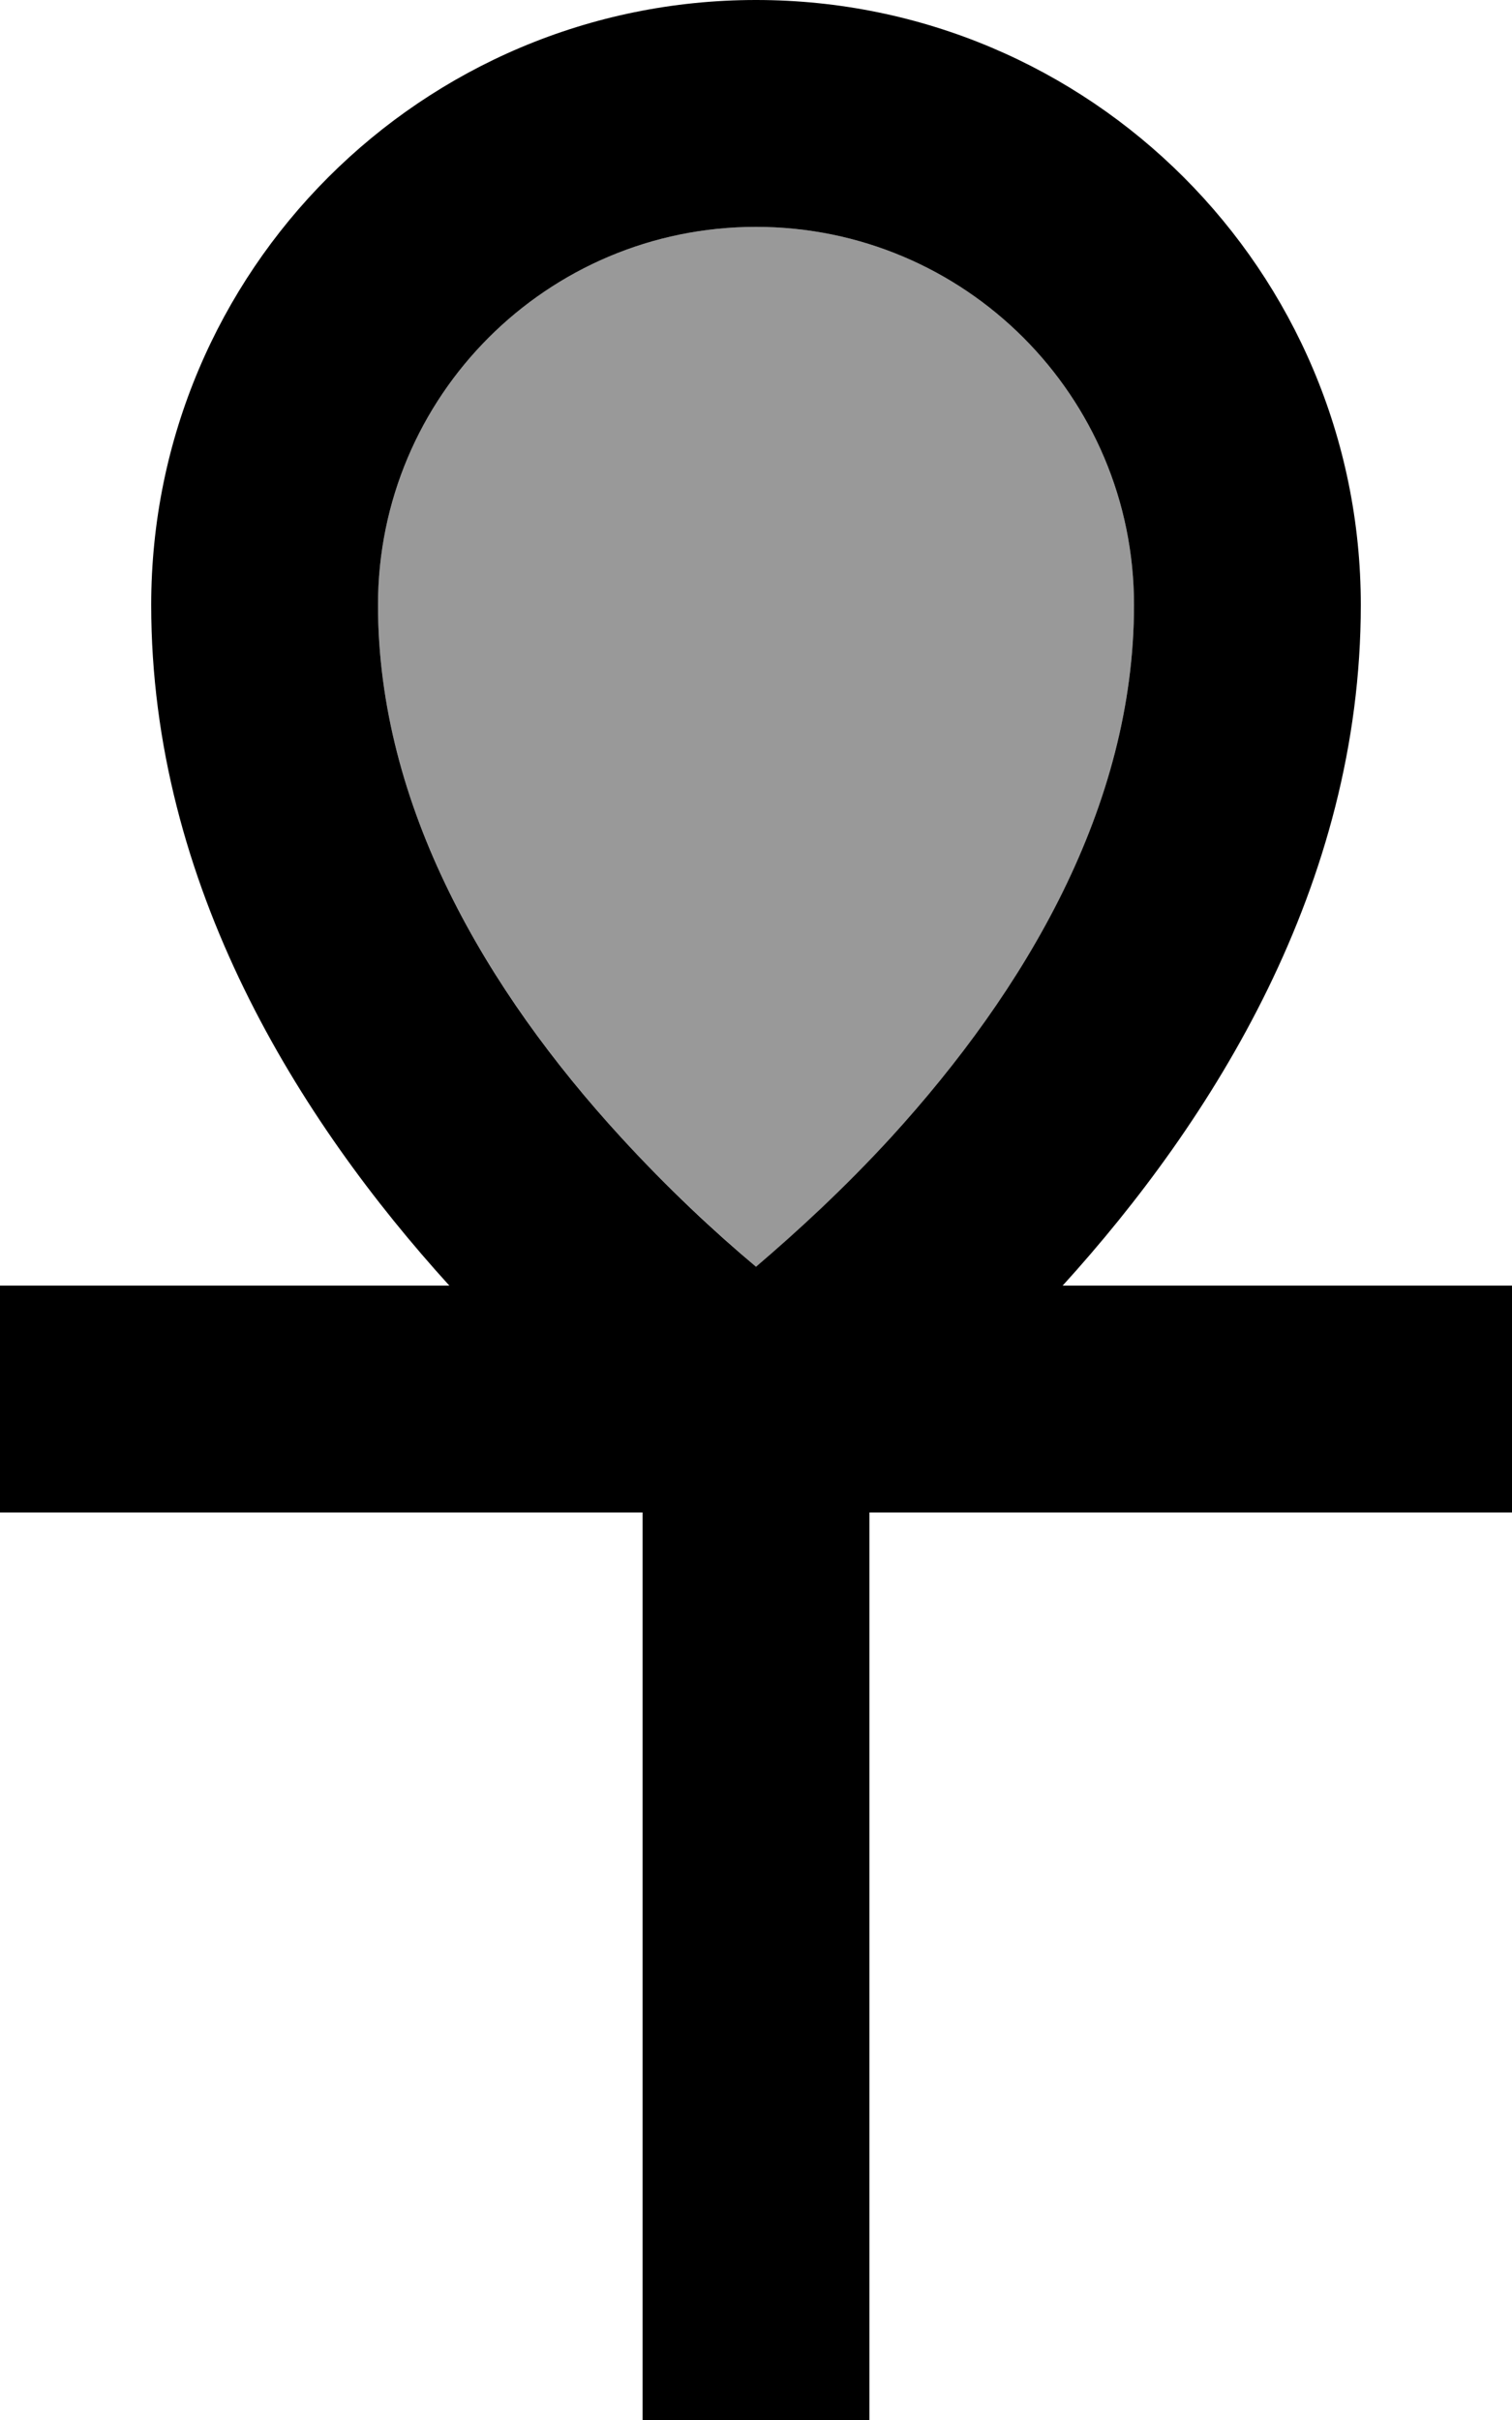 <svg xmlns="http://www.w3.org/2000/svg" viewBox="0 0 320 512"><!--! Font Awesome Pro 7.0.0 by @fontawesome - https://fontawesome.com License - https://fontawesome.com/license (Commercial License) Copyright 2025 Fonticons, Inc. --><path style="fill:currentColor;opacity:.4" d="M80 128c0-44.2 35.8-80 80-80s80 35.8 80 80c0 42.7-23 81.6-51.4 112.6-9.9 10.8-19.9 20.1-28.6 27.4-8.7-7.4-18.7-16.6-28.6-27.4-28.4-31.1-51.4-69.9-51.4-112.6z"/><path style="fill:currentColor;opacity:1" d="M80 128c0 42.7 23 81.6 51.4 112.6 9.9 10.8 19.9 20.1 28.6 27.4 8.7-7.4 18.7-16.6 28.6-27.4 28.4-31.1 51.4-69.9 51.4-112.6 0-44.2-35.8-80-80-80S80 83.8 80 128zM95.1 272C63.4 237.1 32 187.4 32 128 32 57.3 89.3 0 160 0S288 57.3 288 128c0 59.4-31.4 109.1-63.1 144l95.1 0 0 48-136 0 0 192-48 0 0-192-136 0 0-48 95.1 0z"/></svg>